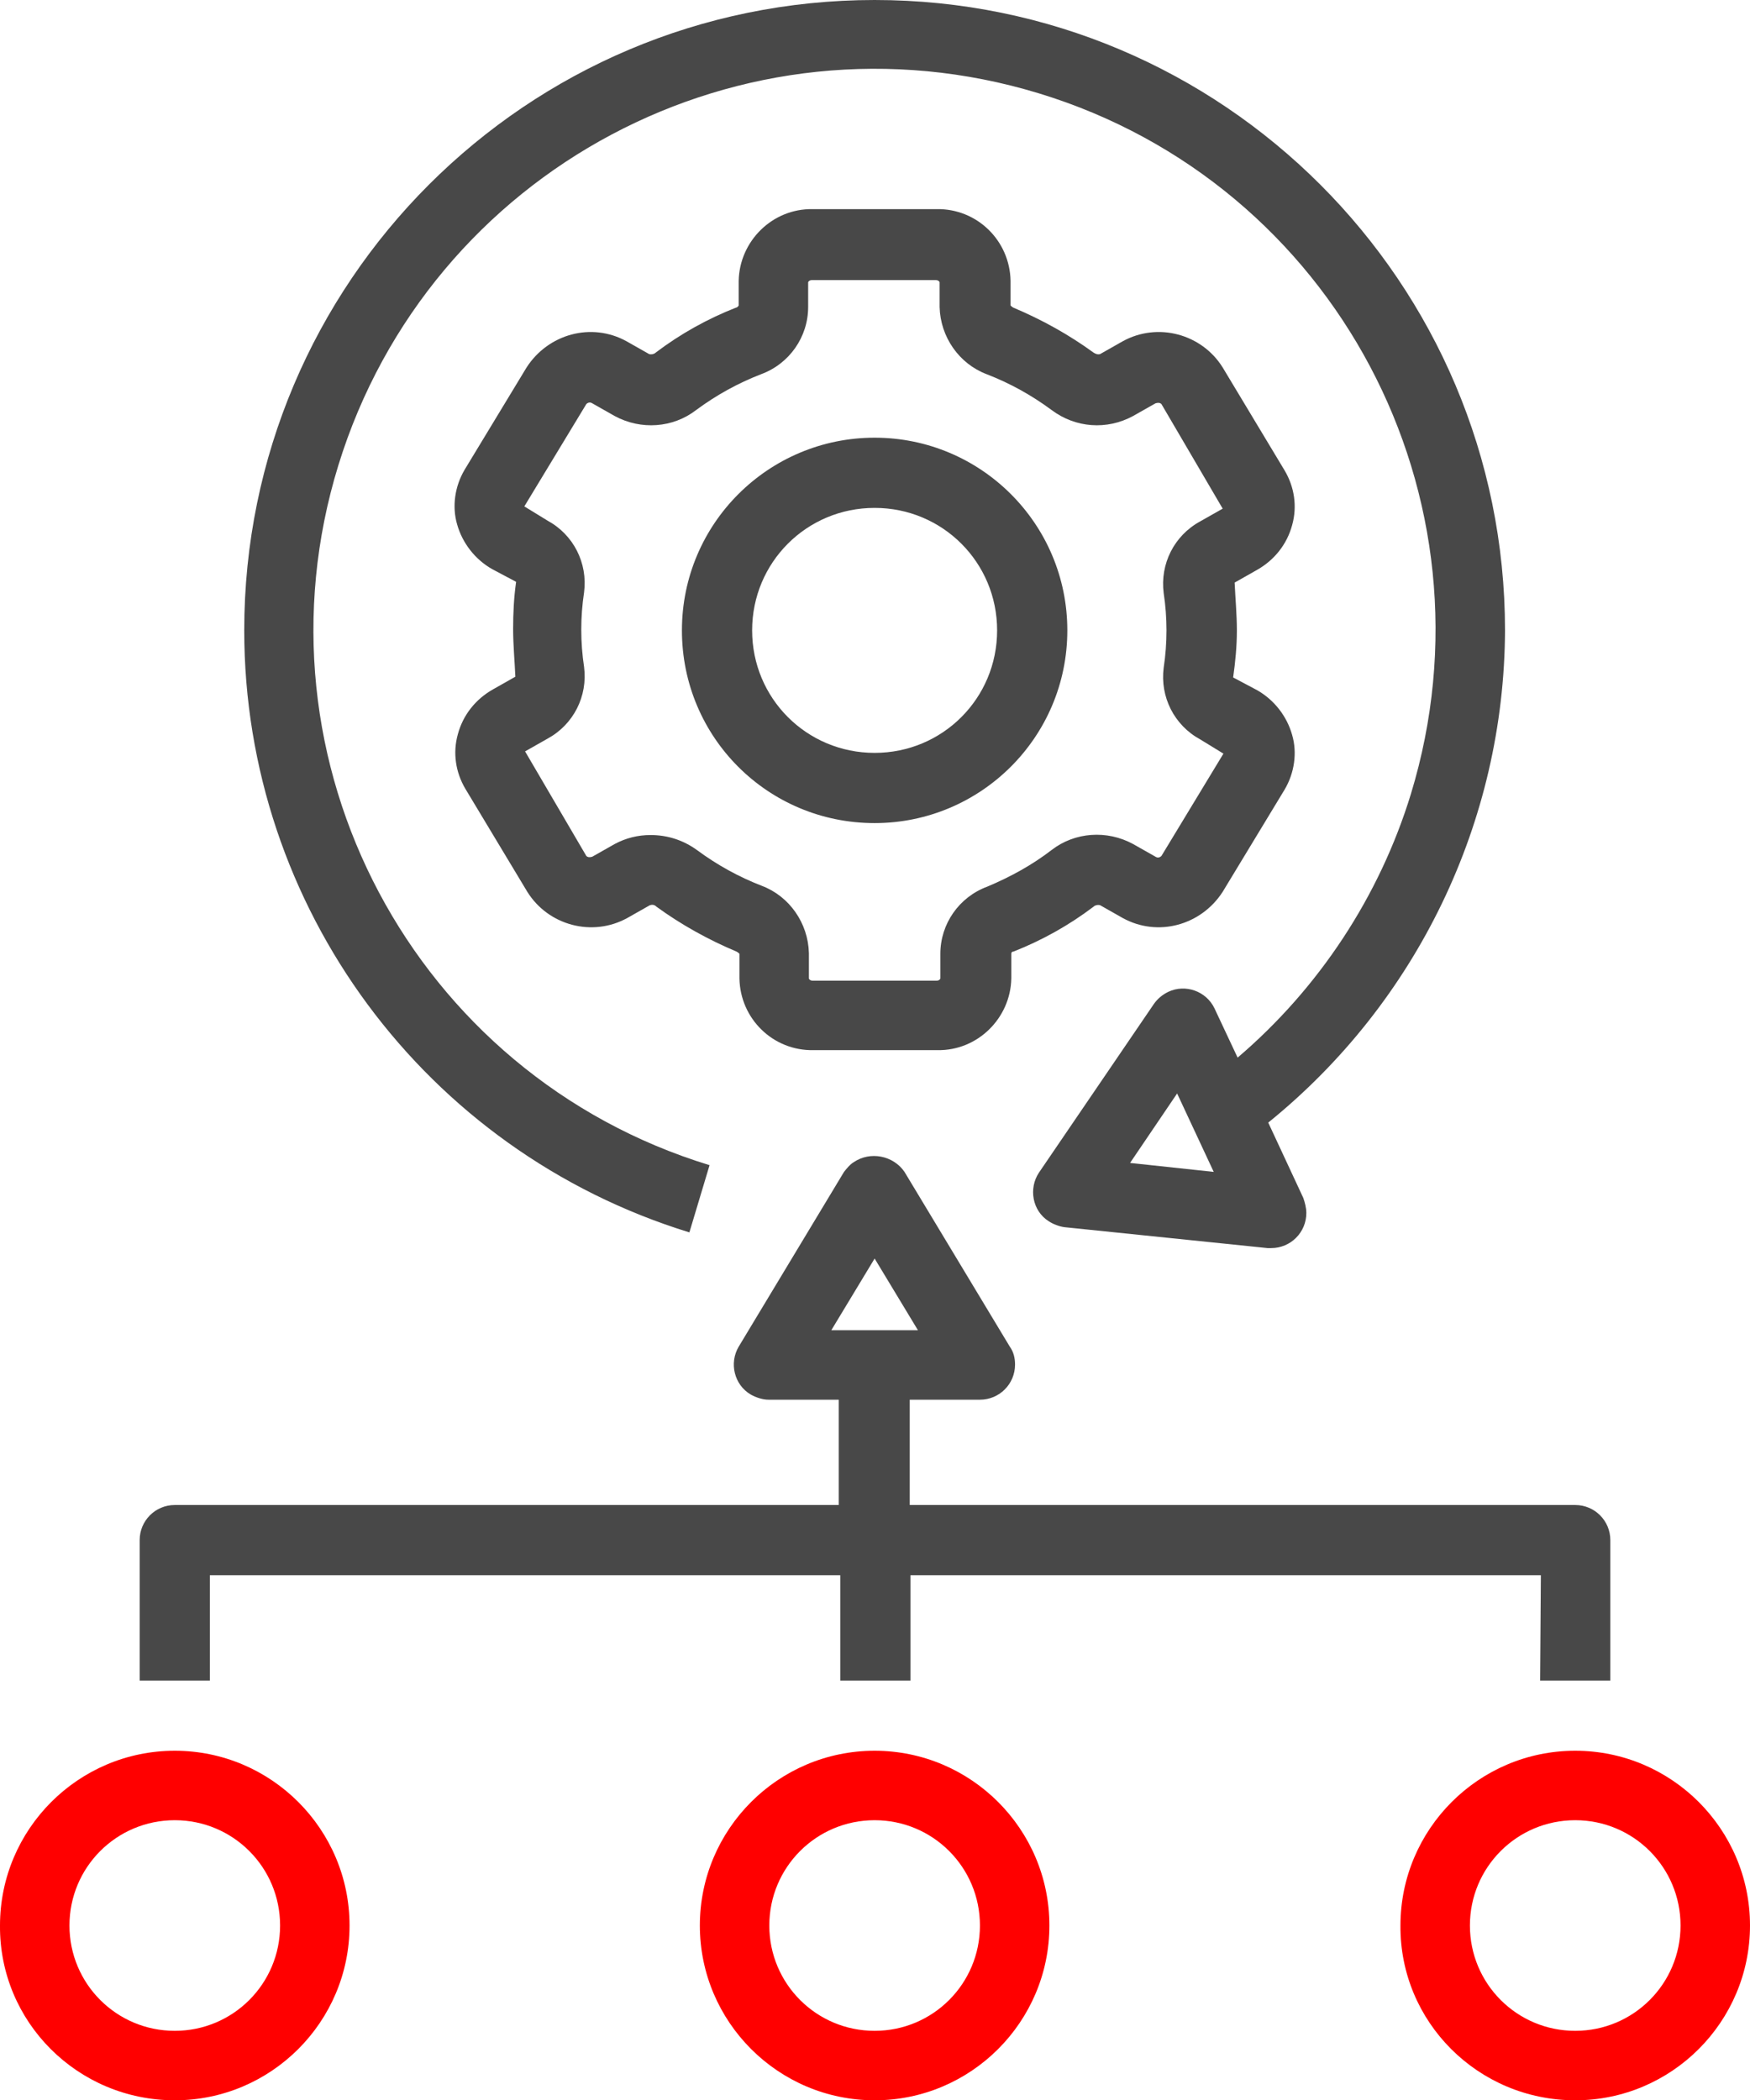 <?xml version="1.0" encoding="utf-8"?>
<!-- Generator: Adobe Illustrator 24.2.3, SVG Export Plug-In . SVG Version: 6.00 Build 0)  -->
<svg version="1.1" id="Layer_1" xmlns="http://www.w3.org/2000/svg" xmlns:xlink="http://www.w3.org/1999/xlink" x="0px" y="0px"
	 viewBox="0 0 234.3 281.2" style="enable-background:new 0 0 234.3 281.2;" xml:space="preserve">
<style type="text/css">
	.st0{fill:#484848;}
	.st1{fill:#FF0000;}
</style>
<g>
	<path class="st0" d="M135.7,127.4c3.8-1.5,7.4-3.5,10.7-6c0.2-0.2,0.6-0.3,0.9-0.2l3,1.7c4.7,2.6,10.5,1,13.4-3.5l8.3-13.7
		c1.3-2.2,1.7-4.9,1-7.3c-0.7-2.5-2.4-4.7-4.7-6l-3.2-1.7c0.3-2.1,0.5-4.2,0.5-6.3c0-2.1-0.2-4.2-0.3-6.4l3-1.7c2.3-1.3,4-3.4,4.7-6
		c0.7-2.5,0.3-5.1-1-7.3l-8.3-13.8c-2.8-4.5-8.7-6.1-13.4-3.5l-3,1.7c-0.3,0.1-0.6,0-0.9-0.2c-3.3-2.4-6.9-4.4-10.7-6
		c-0.2-0.1-0.3-0.2-0.4-0.3v-3.3c-0.1-5.4-4.5-9.7-9.9-9.6h-16.6c-5.4-0.1-9.8,4.3-9.9,9.6v3.3c-0.1,0.2-0.3,0.3-0.4,0.3
		c-3.8,1.5-7.4,3.5-10.7,6c-0.2,0.2-0.6,0.3-0.9,0.2l-3-1.7c-4.7-2.6-10.5-1-13.4,3.5l-8.3,13.7c-1.3,2.2-1.7,4.9-1,7.3
		c0.7,2.5,2.4,4.7,4.7,6l3.2,1.7c-0.3,2.1-0.4,4.2-0.4,6.3c0,2.1,0.2,4.2,0.3,6.4l-3,1.7c-2.3,1.3-4,3.4-4.7,6
		c-0.7,2.5-0.3,5.1,1,7.3l8.3,13.8c2.8,4.5,8.7,6.1,13.4,3.5l3-1.7c0.3-0.1,0.6-0.1,0.9,0.2c3.3,2.4,6.9,4.4,10.7,6
		c0.2,0.1,0.3,0.2,0.4,0.3v3.3c0.1,5.4,4.5,9.7,9.9,9.6h16.6c5.4,0.1,9.8-4.3,9.9-9.6v-3.3C135.4,127.5,135.5,127.4,135.7,127.4z
		 M132.2,118.7c-3.8,1.4-6.3,5-6.3,9v3.3c0,0.1-0.2,0.3-0.5,0.3h-16.6c-0.3,0-0.5-0.2-0.5-0.3v-3.4c-0.1-4-2.6-7.6-6.3-9
		c-3.1-1.2-6-2.8-8.7-4.8c-1.8-1.3-3.9-2-6.2-2c-1.7,0-3.3,0.4-4.8,1.2l-3,1.7c-0.3,0.1-0.6,0.1-0.8-0.1l-8.2-14l3-1.7
		c3.5-1.9,5.4-5.7,4.9-9.6c-0.5-3.3-0.5-6.7,0-10c0.5-3.9-1.4-7.7-4.9-9.6l-3.1-1.9l8.3-13.7c0.2-0.2,0.5-0.3,0.8-0.1l3,1.7
		c3.5,1.9,7.8,1.6,10.9-0.8c2.7-2,5.6-3.6,8.7-4.8c3.8-1.4,6.3-5,6.3-9v-3.3c0-0.1,0.2-0.3,0.5-0.3h16.6c0.3,0,0.5,0.2,0.5,0.3v3.3
		c0.1,4,2.6,7.6,6.3,9c3.1,1.2,6,2.8,8.7,4.8c3.2,2.4,7.4,2.7,10.9,0.8l3-1.7c0.3-0.1,0.6-0.1,0.8,0.1l8.2,14l-3,1.7
		c-3.5,1.9-5.4,5.7-4.9,9.6c0.5,3.3,0.5,6.7,0,10c-0.5,3.9,1.4,7.7,4.9,9.6l3.1,1.9l-8.3,13.7c-0.2,0.2-0.5,0.3-0.8,0.1l-3-1.7
		c-3.5-1.9-7.8-1.6-10.9,0.8C138.2,115.8,135.3,117.4,132.2,118.7z"/>
	<path class="st0" d="M117.1,58.6c-14.2,0-25.8,11.5-25.8,25.8s11.5,25.8,25.8,25.8c14.2,0,25.8-11.5,25.8-25.8
		S131.3,58.6,117.1,58.6z M117.1,100.8c-9.1,0-16.4-7.3-16.4-16.4S108,68,117.1,68s16.4,7.3,16.4,16.4S126.2,100.8,117.1,100.8z"/>
	<path class="st1" d="M23.4,281.2c12.9,0,23.4-10.5,23.4-23.4s-10.5-23.4-23.4-23.4S0,244.9,0,257.8
		C-0.1,270.7,10.4,281.2,23.4,281.2z M23.4,243.7c7.8,0,14.1,6.3,14.1,14.1s-6.3,14.1-14.1,14.1s-14.1-6.3-14.1-14.1
		S15.6,243.7,23.4,243.7z"/>
	<path class="st1" d="M140.5,257.8c0-12.9-10.5-23.4-23.4-23.4s-23.4,10.5-23.4,23.4s10.5,23.4,23.4,23.4S140.5,270.7,140.5,257.8z
		 M117.1,271.9c-7.8,0-14.1-6.3-14.1-14.1s6.3-14.1,14.1-14.1s14.1,6.3,14.1,14.1C131.2,265.6,124.9,271.9,117.1,271.9z"/>
	<path class="st1" d="M210.9,281.2c12.9,0,23.4-10.5,23.4-23.4s-10.5-23.4-23.4-23.4s-23.4,10.5-23.4,23.4
		C187.4,270.7,197.9,281.2,210.9,281.2z M210.9,243.7c7.8,0,14.1,6.3,14.1,14.1s-6.3,14.1-14.1,14.1s-14.1-6.3-14.1-14.1
		S203.1,243.7,210.9,243.7z"/>
	<path class="st0" d="M201.5,84.4c0-46.6-37.8-84.4-84.4-84.4S32.7,37.8,32.7,84.4c0,37,24.2,69.7,59.6,80.6l2.7-9
		c-39.6-12.1-61.9-54.1-49.7-93.7s54.1-61.9,93.8-49.8s61.9,54.1,49.8,93.8c-4.2,13.7-12.3,26-23.2,35.3l-3.1-6.6
		c-1.1-2.3-3.9-3.3-6.2-2.2c-0.8,0.4-1.4,0.9-1.9,1.6L139.1,157c-1.4,2.1-0.9,5.1,1.3,6.5c0.6,0.4,1.4,0.7,2.1,0.8l27.2,2.8
		c0.2,0,0.3,0,0.5,0c2.6,0,4.7-2.1,4.7-4.7c0-0.7-0.2-1.4-0.4-2l-4.7-10.1C189.7,134.2,201.4,110,201.5,84.4z M151.3,155.7l6.3-9.3
		l4.9,10.5L151.3,155.7z"/>
	<path class="st0" d="M206.2,225h9.4v-18.8c0-2.6-2.1-4.7-4.7-4.7h-89.1v-14.1h9.4c2.6,0,4.7-2.1,4.7-4.7c0-0.9-0.2-1.7-0.7-2.4
		l-14.1-23.4c-1.5-2.2-4.6-2.8-6.8-1.3c-0.5,0.3-0.9,0.8-1.3,1.3l-14.1,23.4c-1.3,2.2-0.6,5.1,1.6,6.4c0.7,0.4,1.6,0.7,2.4,0.7h9.4
		v14.1H23.4c-2.6,0-4.7,2.1-4.7,4.7V225h9.4v-14.1h84.4V225h9.4v-14.1h84.4L206.2,225L206.2,225z M111.3,178.1l5.8-9.6l5.8,9.6
		H111.3z"/>
</g>
</svg>
